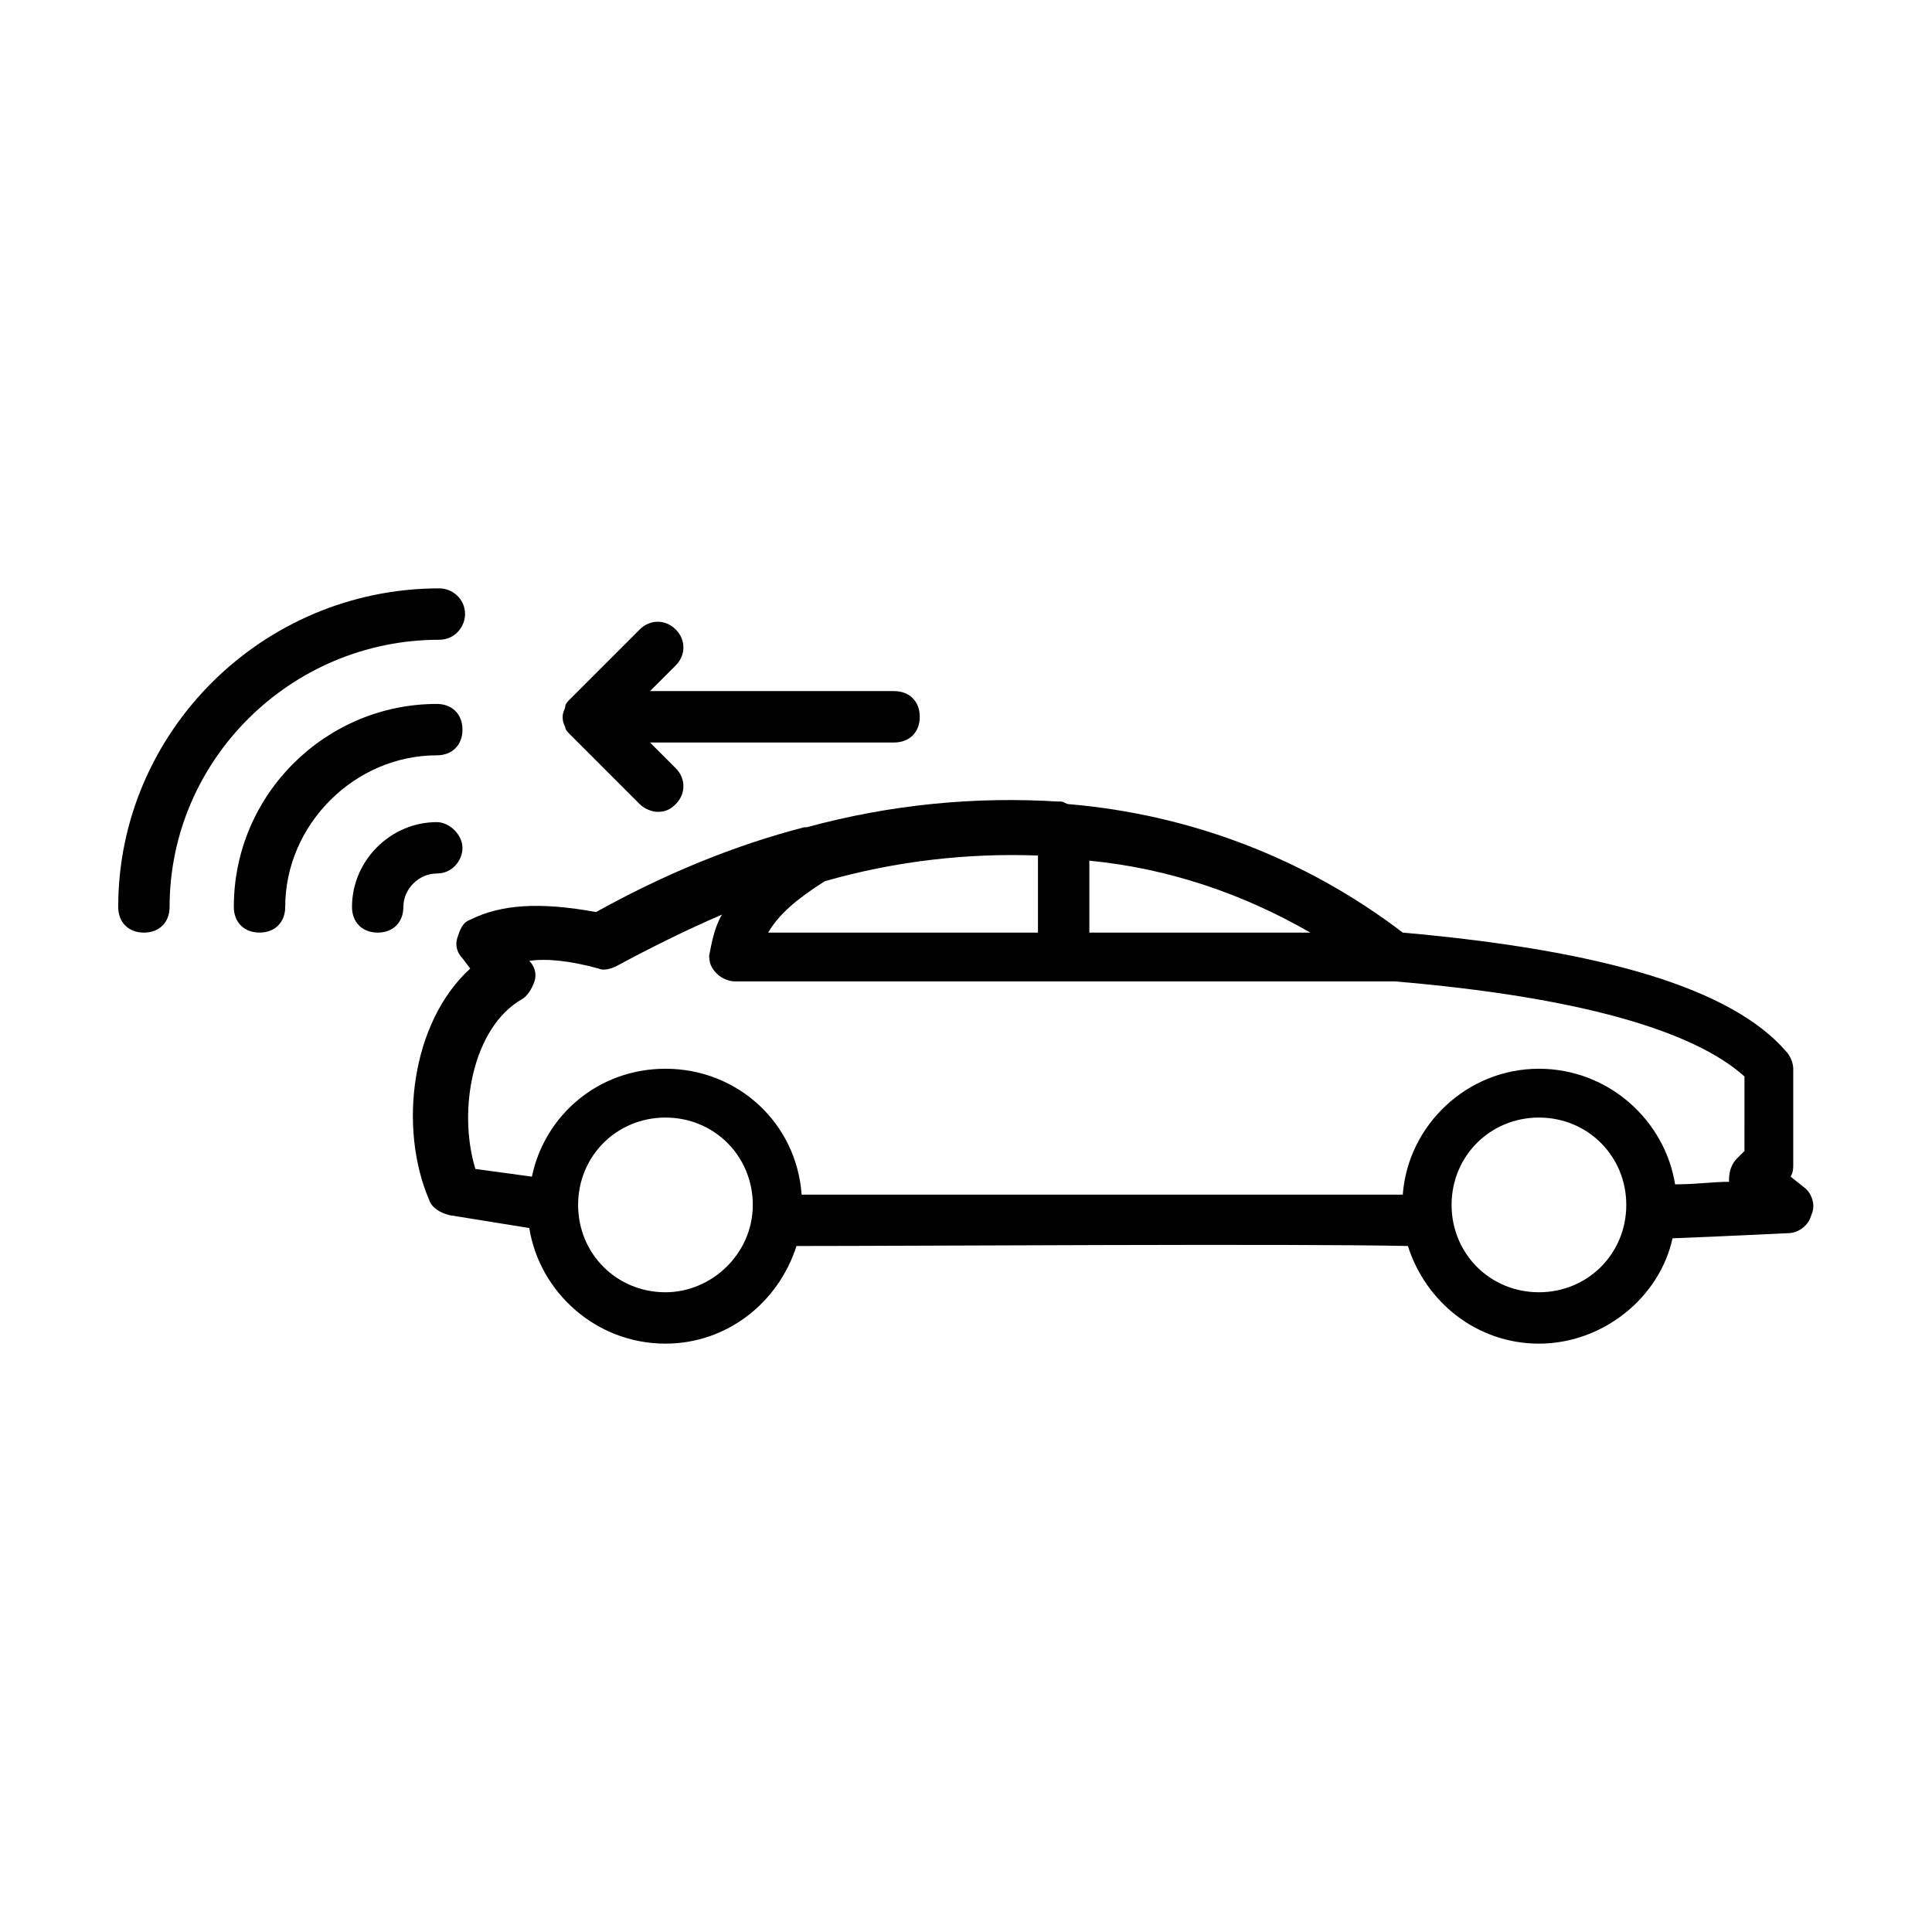 <?xml version="1.0" encoding="UTF-8"?>
<!-- The Best Svg Icon site in the world: iconSvg.co, Visit us! https://iconsvg.co -->
<svg fill="#000000" width="800px" height="800px" version="1.1" viewBox="144 144 512 512" xmlns="http://www.w3.org/2000/svg">
 <g>
  <path d="m621.95 458.55-3.402-2.723c0.68-1.363 0.68-2.043 0.68-3.402v-25.195c0-1.363-0.68-3.402-2.043-4.766-14.297-16.34-47.656-26.551-101.44-31.316-25.871-19.742-56.508-31.316-88.508-34.043-0.68 0-1.363-0.68-2.043-0.68h-0.68c-21.785-1.363-44.254 0.68-66.723 6.809h-0.68c-18.383 4.766-36.766 12.254-55.148 22.469-14.977-2.723-25.191-2.043-33.359 2.043-2.043 0.68-2.723 2.723-3.402 4.766-0.68 2.043 0 4.086 1.363 5.445l2.043 2.723c-15.66 14.297-19.062 42.211-10.895 61.273 0.68 2.043 2.723 3.402 5.445 4.086l21.105 3.402c2.723 17.02 17.703 30.637 36.082 30.637 16.34 0 29.957-10.895 34.723-25.871 32 0 132.76-0.68 162.04 0 4.766 14.977 18.383 25.871 34.723 25.871 17.02 0 32-12.254 35.402-27.914 17.02-0.68 30.637-1.363 30.637-1.363 2.723 0 5.445-2.043 6.129-4.766 1.363-2.719 0-6.125-2.043-7.484zm-130.71-67.402h-58.551v-19.062c21.105 2.043 40.848 8.848 58.551 19.062zm-72.168-20.426v20.426h-71.488c2.723-4.766 7.488-8.852 14.977-13.617 19.066-5.445 38.129-7.488 56.512-6.809zm-98.719 115.74c-12.938 0-23.148-10.211-23.148-23.148s10.211-23.148 23.148-23.148 23.148 10.211 23.148 23.148c-0.004 12.934-10.895 23.148-23.148 23.148zm231.48 0c-12.938 0-23.148-10.211-23.148-23.148s10.211-23.148 23.148-23.148 23.148 10.211 23.148 23.148c0 12.934-10.211 23.148-23.148 23.148zm54.469-37.445-2.043 2.043c-1.363 1.363-2.043 3.402-2.043 5.445v0.68c-4.086 0-8.852 0.68-14.297 0.68-2.723-17.02-17.703-30.637-36.086-30.637-19.062 0-34.723 14.977-36.082 33.359h-159.31c-1.363-19.062-17.02-33.359-36.082-33.359-17.703 0-32 12.254-35.402 28.594l-14.977-2.043c-4.766-15.66-0.68-37.445 12.254-44.934 1.363-0.68 2.723-2.723 3.402-4.766 0.68-2.043 0-4.086-1.363-5.445 4.766-0.68 10.895 0 18.383 2.043 1.363 0.68 3.402 0 4.766-0.68 8.852-4.766 18.383-9.531 27.914-13.617-2.043 3.402-2.723 7.488-3.402 10.895 0 2.043 0.68 3.402 2.043 4.766 1.363 1.363 3.402 2.043 4.766 2.043h174.97c48.34 4.086 78.977 12.938 92.594 25.191z"/>
  <path d="m266.56 368.68c0-3.402-3.402-6.809-6.809-6.809-12.254 0-22.469 10.211-22.469 22.469 0 4.086 2.723 6.809 6.809 6.809 4.086 0 6.809-2.723 6.809-6.809 0-4.766 4.086-8.852 8.852-8.852 4.082 0 6.809-3.402 6.809-6.809z"/>
  <path d="m266.56 337.36c0-4.086-2.723-6.809-6.809-6.809-29.277 0-53.785 23.828-53.785 53.785 0 4.086 2.723 6.809 6.809 6.809 4.086 0 6.809-2.723 6.809-6.809 0-21.785 18.383-40.168 40.168-40.168 4.082 0 6.809-2.723 6.809-6.809z"/>
  <path d="m260.43 313.54c4.086 0 6.809-3.402 6.809-6.809 0-4.086-3.402-6.809-6.809-6.809-46.977 0-85.102 38.125-85.102 84.422 0 4.086 2.723 6.809 6.809 6.809 4.086 0 6.809-2.723 6.809-6.809-0.004-38.809 31.996-70.805 71.484-70.805z"/>
  <path d="m293.11 333.96c0 0.68 0 1.363 0.68 2.723 0 0.68 0.68 1.363 1.363 2.043l18.383 18.383c1.363 1.363 3.402 2.043 4.766 2.043 2.043 0 3.402-0.68 4.766-2.043 2.723-2.723 2.723-6.809 0-9.531l-6.809-6.809h64.68c4.086 0 6.809-2.723 6.809-6.809 0-4.086-2.723-6.809-6.809-6.809h-64.68l6.809-6.809c2.723-2.723 2.723-6.809 0-9.531s-6.809-2.723-9.531 0l-18.383 18.383c-0.68 0.68-1.363 1.363-1.363 2.043 0 0.684-0.68 1.363-0.68 2.723z"/>
 </g>
</svg>
